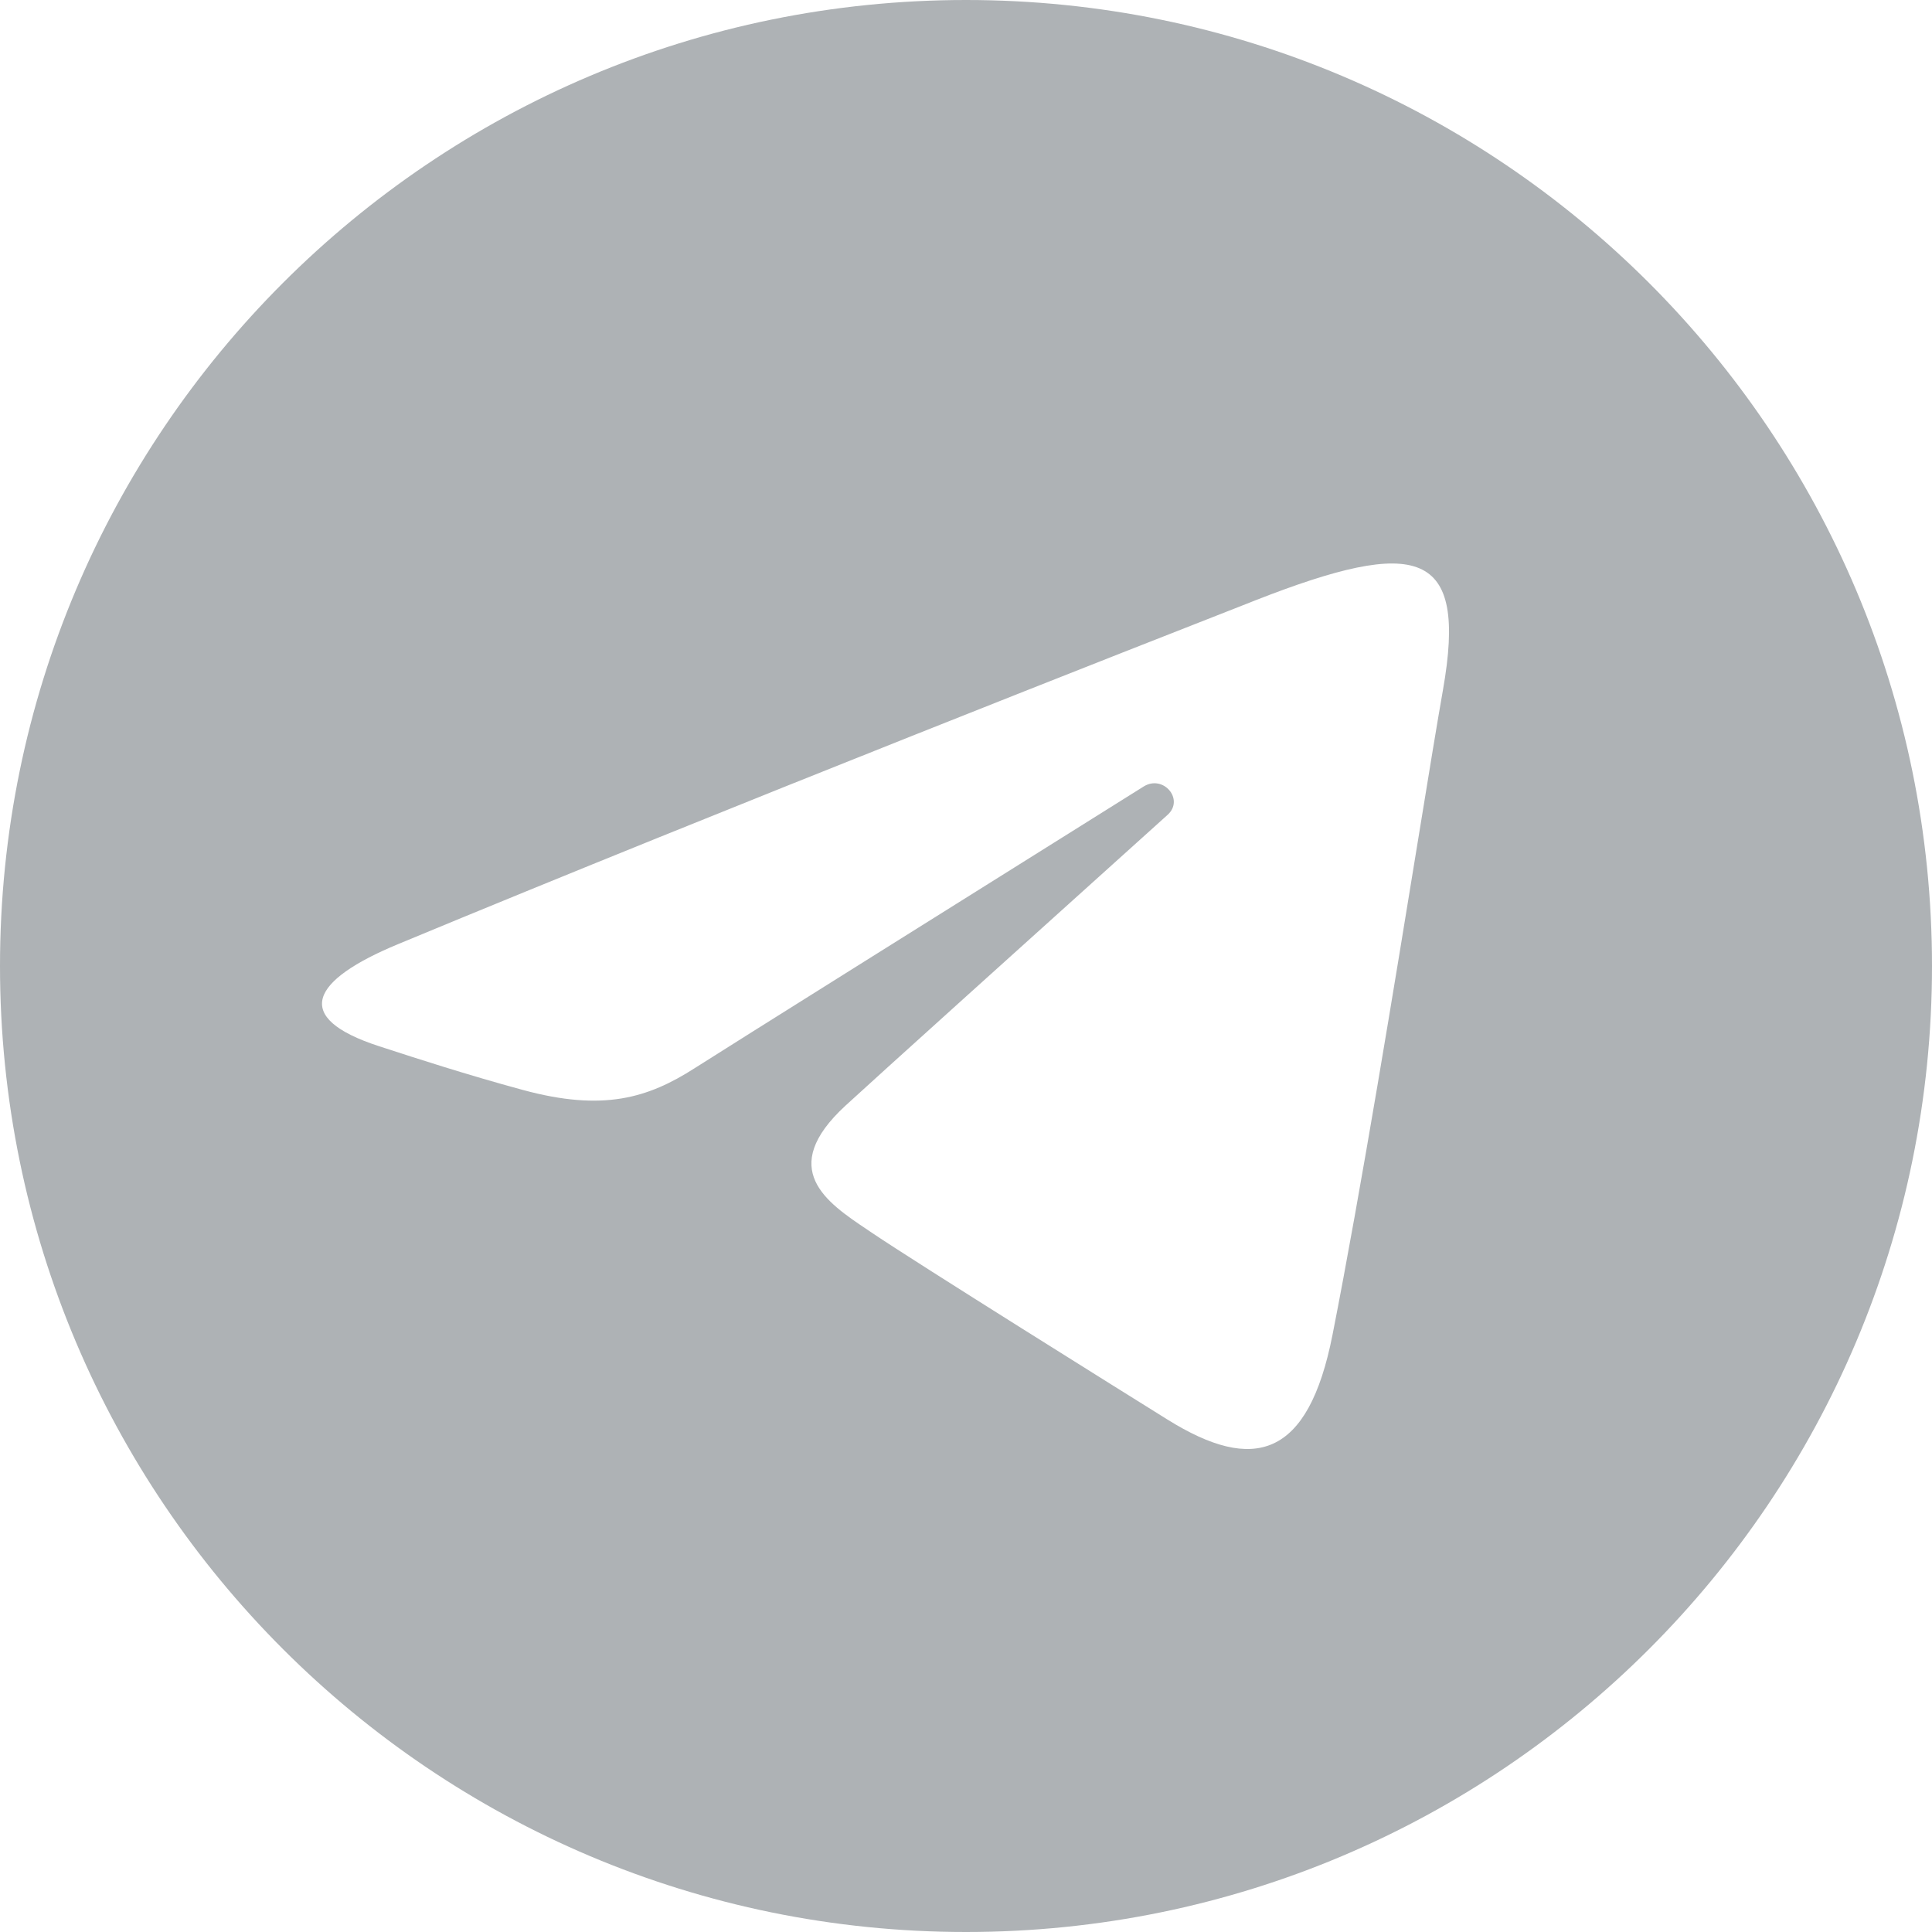 <?xml version="1.0" encoding="UTF-8"?> <svg xmlns="http://www.w3.org/2000/svg" width="28" height="28" viewBox="0 0 28 28" fill="none"> <path fill-rule="evenodd" clip-rule="evenodd" d="M14 28C21.732 28 28 21.732 28 14C28 6.268 21.732 0 14 0C6.268 0 0 6.268 0 14C0 21.732 6.268 28 14 28ZM18.051 8.757C16.747 9.268 10.579 11.685 5.767 13.684C4.514 14.204 4.208 14.746 5.498 15.164C5.527 15.173 5.56 15.184 5.597 15.196C5.983 15.322 6.771 15.578 7.576 15.796C8.742 16.113 9.392 15.914 10.069 15.48C10.517 15.193 14.036 12.988 16.574 11.399C16.859 11.221 17.169 11.586 16.922 11.809C15.039 13.505 12.622 15.683 12.253 16.024C11.257 16.943 11.981 17.427 12.571 17.822C12.595 17.838 12.618 17.854 12.642 17.87C13.298 18.313 16.322 20.201 16.921 20.574C18.167 21.35 18.959 21.137 19.312 19.344C19.726 17.242 20.213 14.253 20.558 12.134C20.709 11.205 20.834 10.443 20.913 9.996C21.273 7.955 20.55 7.778 18.195 8.7C18.157 8.715 18.109 8.734 18.051 8.757Z" fill="#AEB2B5"></path> </svg> 